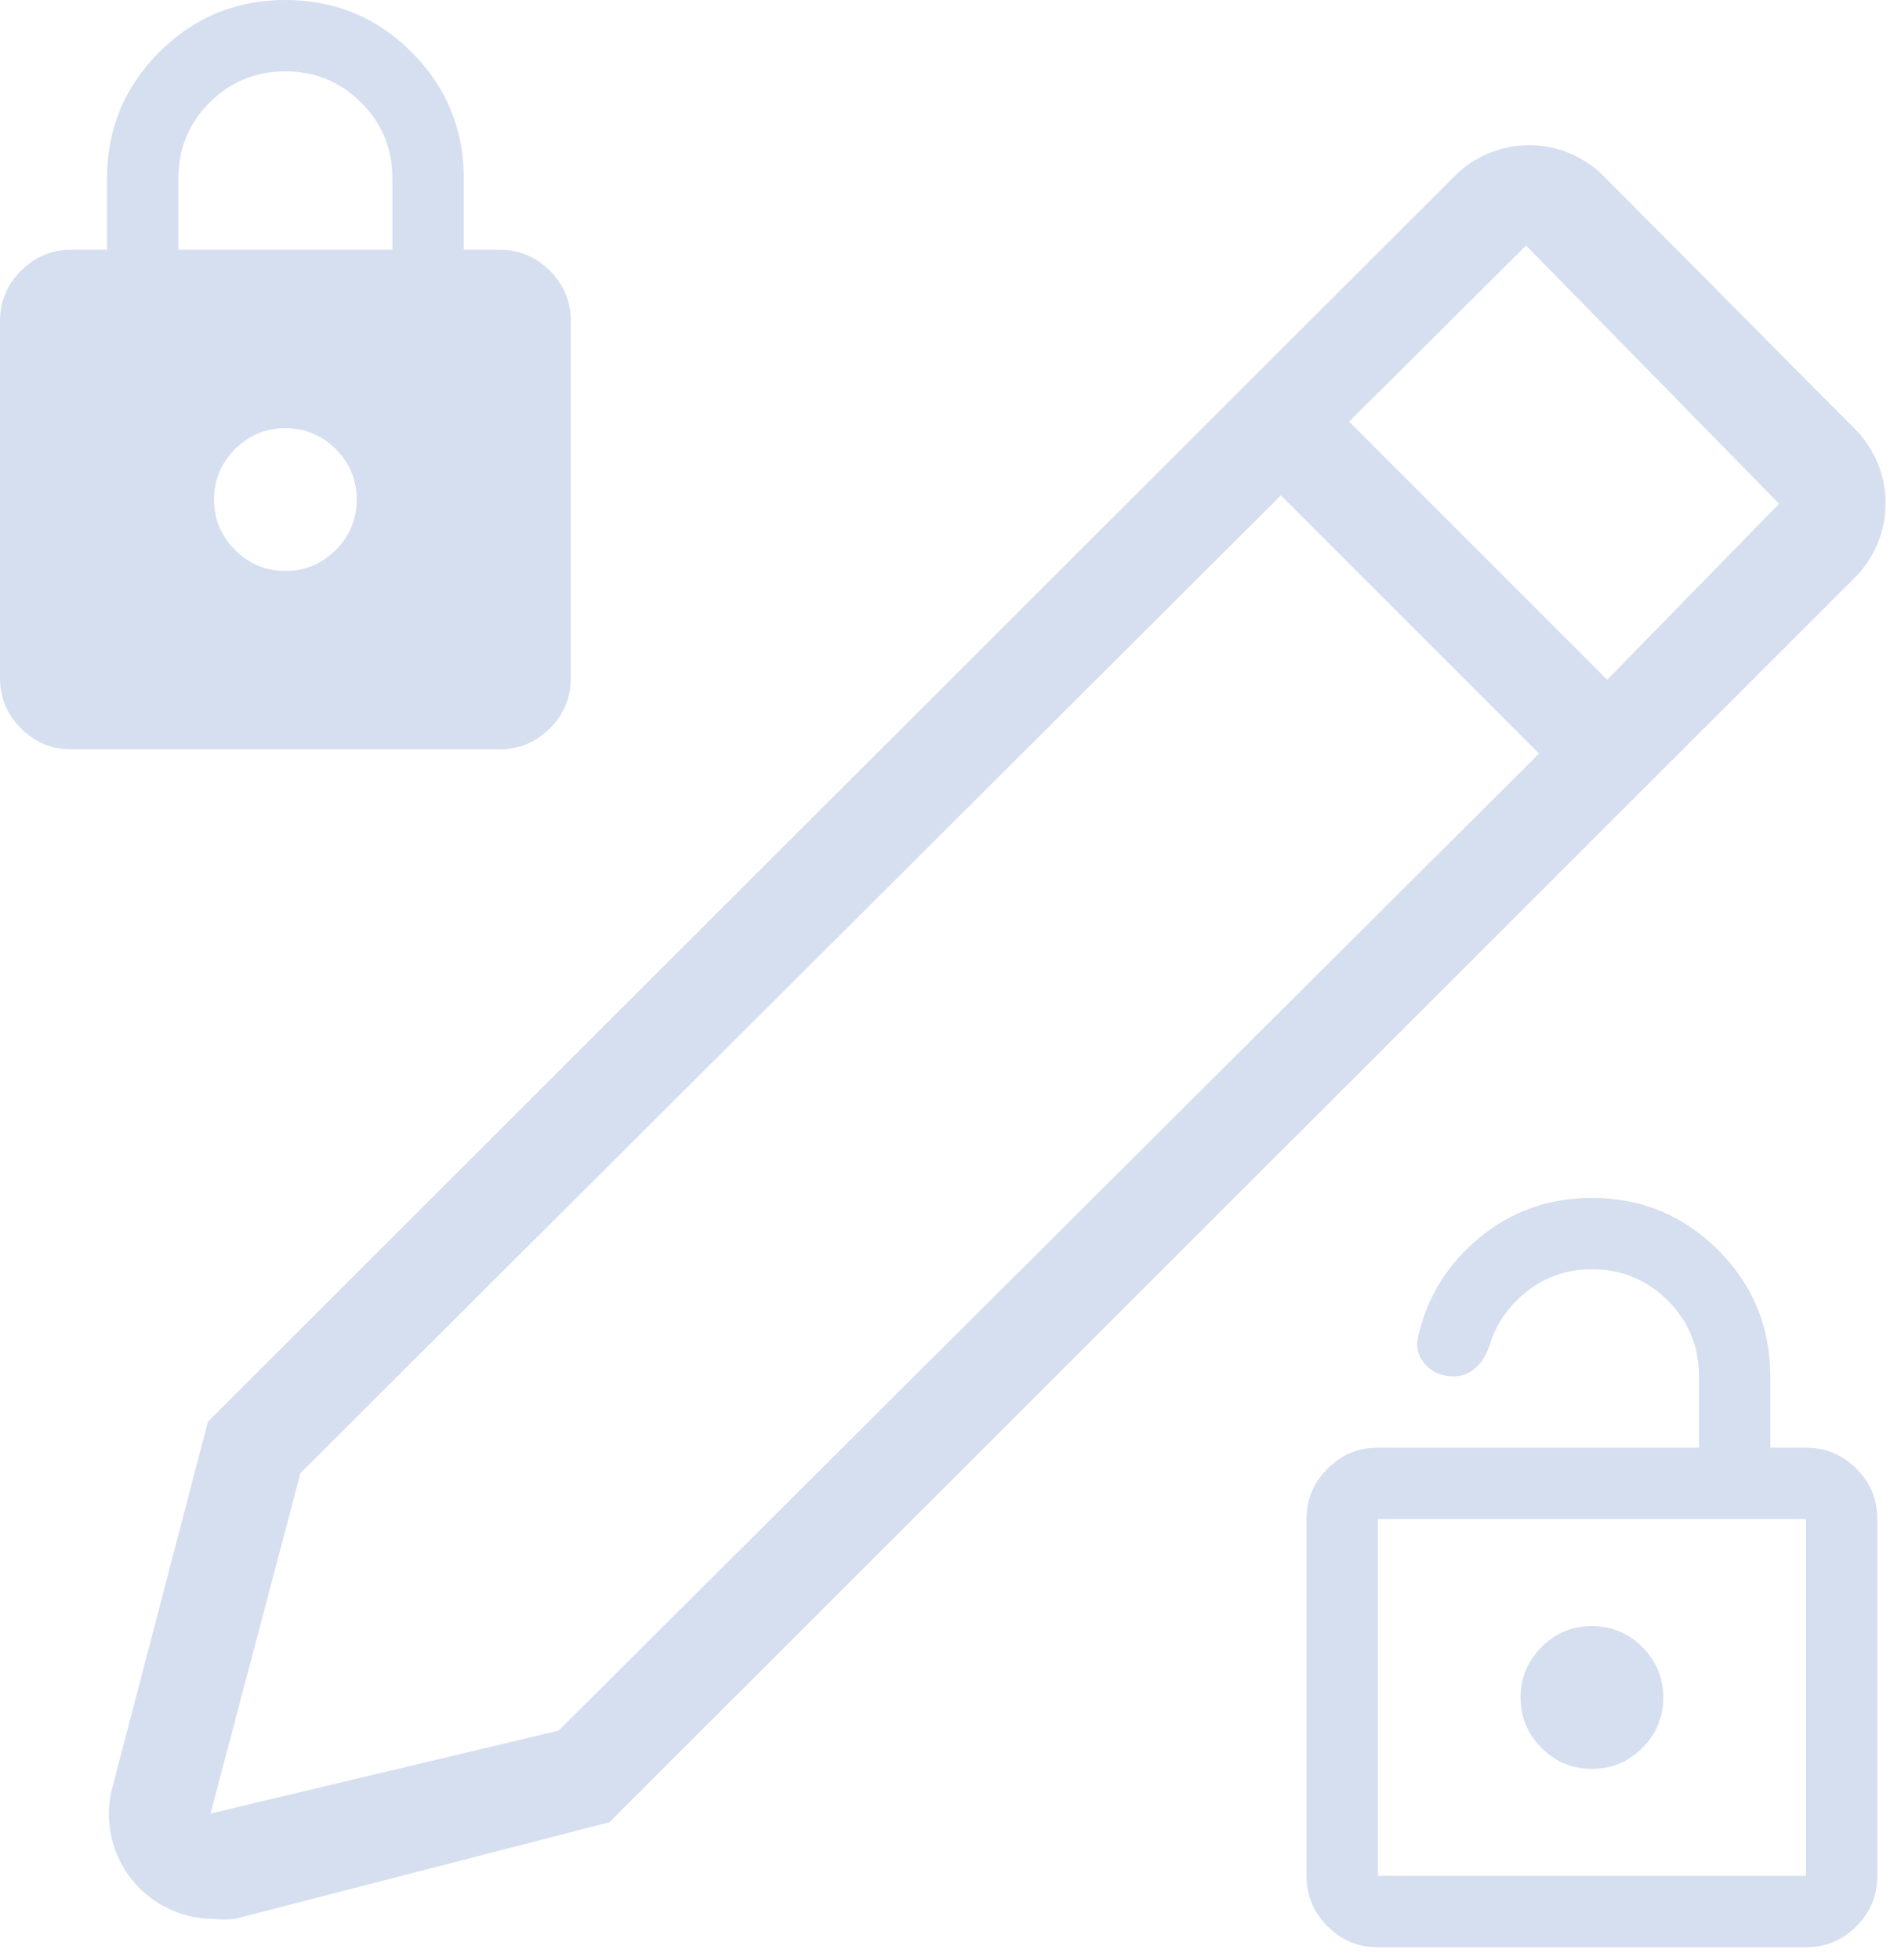 <svg width="97" height="100" viewBox="0 0 97 100" fill="none" xmlns="http://www.w3.org/2000/svg">
<path d="M94.649 21.883L81.815 8.971C80.808 7.97 79.446 7.407 78.026 7.407C76.606 7.407 75.243 7.97 74.236 8.971L10.611 72.519L5.679 91.4C5.509 92.178 5.515 92.984 5.696 93.76C5.878 94.535 6.23 95.261 6.727 95.883C7.225 96.504 7.855 97.007 8.572 97.355C9.289 97.702 10.074 97.884 10.87 97.889C11.241 97.927 11.615 97.927 11.986 97.889L31.101 92.958L94.649 29.462C95.651 28.455 96.213 27.093 96.213 25.672C96.213 24.252 95.651 22.89 94.649 21.883ZM28.506 88.285L10.741 92.516L15.335 75.14L65.359 25.272L78.53 38.443L28.506 88.285ZM82.008 34.679L68.837 21.508L77.87 12.527L90.781 25.698L82.008 34.679Z" fill="#D5DFF0"/>
<path d="M70.307 99.338C69.306 99.338 68.449 98.981 67.737 98.269C67.023 97.555 66.667 96.698 66.667 95.697V77.494C66.667 76.493 67.023 75.635 67.737 74.922C68.449 74.21 69.306 73.853 70.307 73.853H86.69V70.213C86.69 68.696 86.159 67.406 85.097 66.345C84.035 65.283 82.746 64.752 81.229 64.752C79.985 64.752 78.886 65.123 77.931 65.866C76.975 66.61 76.329 67.543 75.996 68.666C75.844 69.121 75.609 69.492 75.291 69.78C74.972 70.068 74.6 70.213 74.175 70.213C73.569 70.213 73.083 70.008 72.719 69.598C72.355 69.189 72.234 68.726 72.355 68.21C72.81 66.178 73.857 64.486 75.495 63.136C77.133 61.786 79.045 61.111 81.229 61.111C83.747 61.111 85.894 61.998 87.669 63.773C89.444 65.548 90.331 67.695 90.331 70.213V73.853H92.151C93.152 73.853 94.01 74.21 94.723 74.922C95.435 75.635 95.791 76.493 95.791 77.494V95.697C95.791 96.698 95.435 97.555 94.723 98.269C94.01 98.981 93.152 99.338 92.151 99.338H70.307ZM70.307 95.697H92.151V77.494H70.307V95.697ZM81.229 90.236C82.23 90.236 83.088 89.88 83.801 89.168C84.514 88.454 84.87 87.597 84.87 86.596C84.87 85.594 84.514 84.737 83.801 84.023C83.088 83.311 82.23 82.955 81.229 82.955C80.228 82.955 79.371 83.311 78.659 84.023C77.945 84.737 77.588 85.594 77.588 86.596C77.588 87.597 77.945 88.454 78.659 89.168C79.371 89.88 80.228 90.236 81.229 90.236Z" fill="#D5DFF0"/>
<path d="M3.641 38.226C2.639 38.226 1.783 37.87 1.07 37.158C0.357 36.444 0 35.587 0 34.586V16.383C0 15.382 0.357 14.524 1.07 13.811C1.783 13.098 2.639 12.742 3.641 12.742H5.461V9.101C5.461 6.583 6.349 4.437 8.124 2.661C9.898 0.887 12.044 0 14.562 0C17.081 0 19.227 0.887 21.003 2.661C22.777 4.437 23.664 6.583 23.664 9.101V12.742H25.484C26.485 12.742 27.343 13.098 28.056 13.811C28.769 14.524 29.125 15.382 29.125 16.383V34.586C29.125 35.587 28.769 36.444 28.056 37.158C27.343 37.87 26.485 38.226 25.484 38.226H3.641ZM14.562 29.125C15.564 29.125 16.421 28.769 17.134 28.056C17.847 27.343 18.203 26.485 18.203 25.484C18.203 24.483 17.847 23.626 17.134 22.912C16.421 22.2 15.564 21.844 14.562 21.844C13.561 21.844 12.704 22.2 11.992 22.912C11.279 23.626 10.922 24.483 10.922 25.484C10.922 26.485 11.279 27.343 11.992 28.056C12.704 28.769 13.561 29.125 14.562 29.125ZM9.101 12.742H20.023V9.101C20.023 7.585 19.492 6.295 18.43 5.233C17.369 4.172 16.079 3.641 14.562 3.641C13.046 3.641 11.756 4.172 10.694 5.233C9.632 6.295 9.101 7.585 9.101 9.101V12.742Z" fill="#D5DFF0"/>
</svg>
